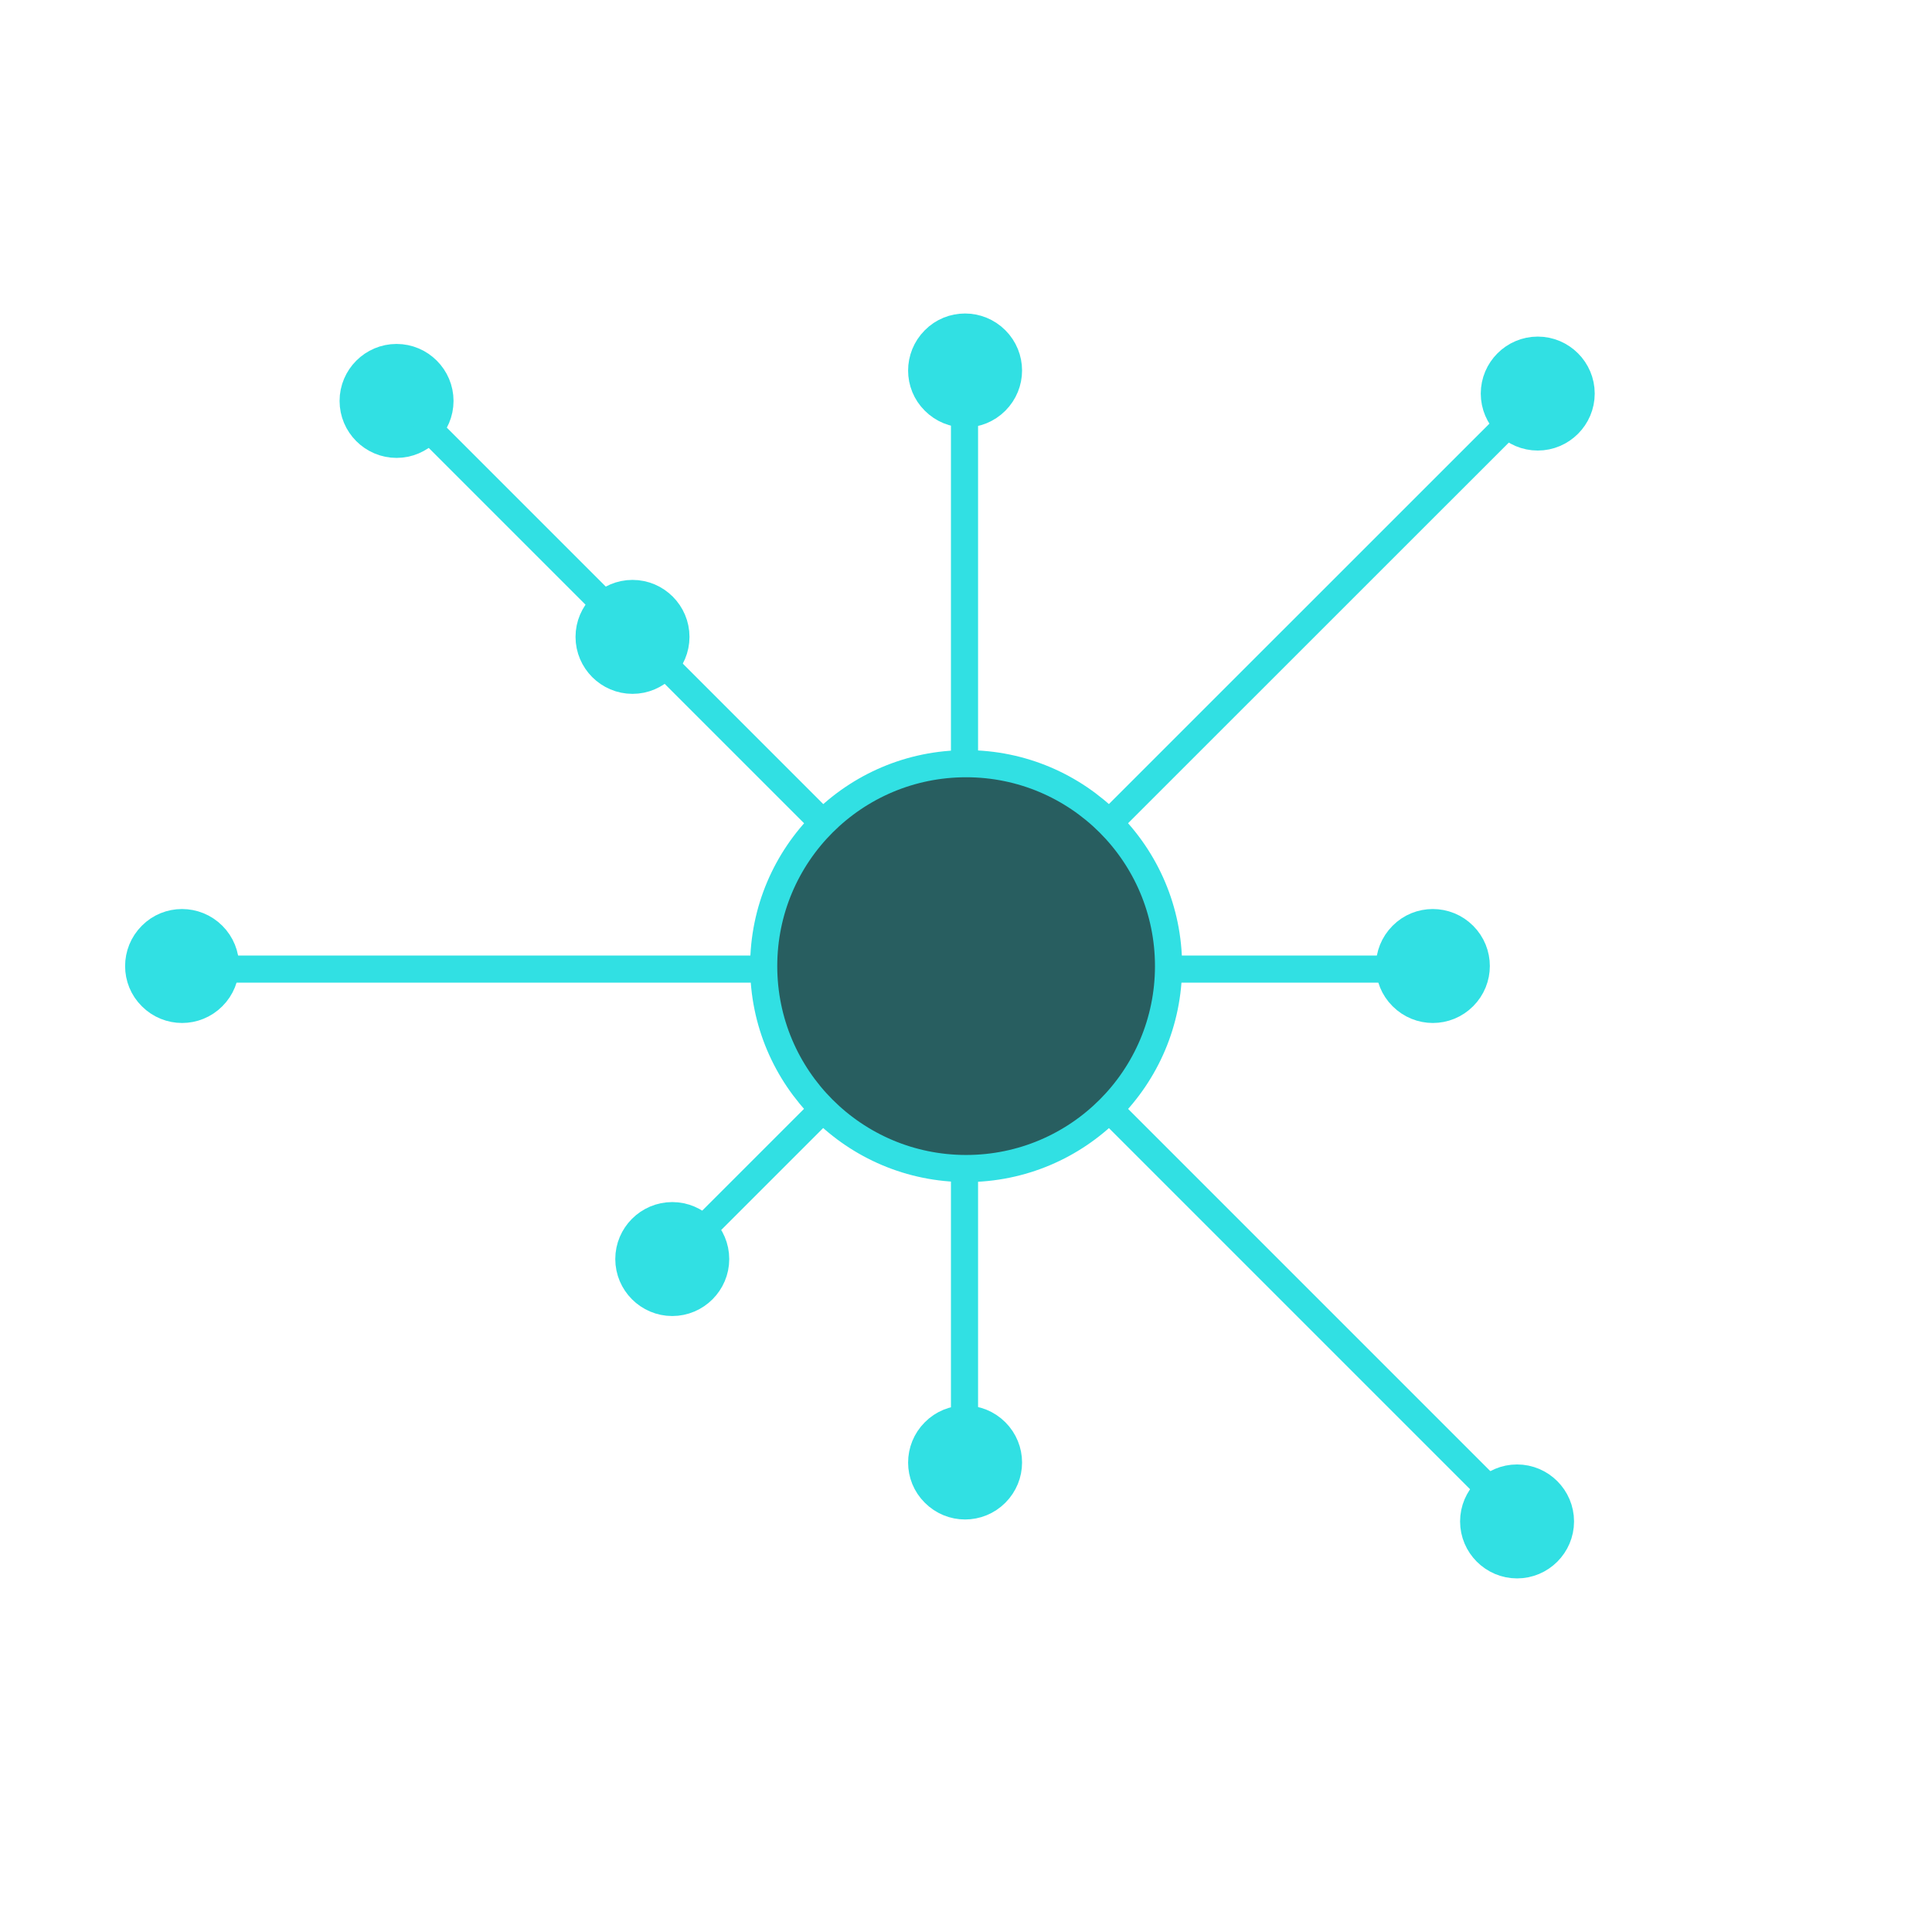 <?xml version="1.0" encoding="UTF-8"?>
<svg id="Layer_2" data-name="Layer 2" xmlns="http://www.w3.org/2000/svg" xmlns:xlink="http://www.w3.org/1999/xlink" viewBox="0 0 84.09 84.09">
  <defs>
    <style>
      .cls-1, .cls-2 {
        fill: none;
      }

      .cls-3 {
        clip-path: url(#clippath);
      }

      .cls-4 {
        fill: #31e0e3;
      }

      .cls-5 {
        fill: #285e60;
      }

      .cls-2 {
        stroke: #31e0e3;
        stroke-miterlimit: 10;
        stroke-width: 1.18px;
      }
    </style>
    <clipPath id="clippath">
      <rect class="cls-1" x="0" width="84.09" height="84.09"/>
    </clipPath>
  </defs>
  <g id="Content">
    <g>
      <line class="cls-2" x1="16.7" y1="16.7" x2="67.4" y2="67.4"/>
      <line class="cls-2" x1="28.98" y1="55.11" x2="67.4" y2="16.7"/>
      <g class="cls-3">
        <path class="cls-4" d="m29.42,27.72c0-1.04-.85-1.89-1.89-1.89s-1.89.85-1.89,1.89.85,1.89,1.89,1.89,1.89-.85,1.89-1.89"/>
        <path class="cls-2" d="m29.42,27.72c0-1.04-.85-1.89-1.89-1.89s-1.89.85-1.89,1.89.85,1.89,1.89,1.89,1.89-.85,1.89-1.89Z"/>
        <path class="cls-4" d="m19.15,17.45c0-1.04-.85-1.89-1.89-1.89s-1.89.85-1.89,1.89.85,1.89,1.89,1.89,1.89-.85,1.89-1.89"/>
        <path class="cls-2" d="m19.15,17.45c0-1.04-.85-1.89-1.89-1.89s-1.89.85-1.89,1.89.85,1.89,1.89,1.89,1.89-.85,1.89-1.89Z"/>
        <path class="cls-4" d="m31.15,54.8c0-1.04-.85-1.89-1.89-1.89s-1.89.85-1.89,1.89.85,1.89,1.89,1.89,1.89-.85,1.89-1.89"/>
        <path class="cls-2" d="m31.15,54.8c0-1.04-.85-1.89-1.89-1.89s-1.89.85-1.89,1.89.85,1.89,1.89,1.89,1.89-.85,1.89-1.89Z"/>
        <path class="cls-4" d="m68.82,17.13c0-1.04-.85-1.89-1.89-1.89s-1.89.85-1.89,1.89.85,1.89,1.89,1.89,1.89-.85,1.89-1.89"/>
        <path class="cls-2" d="m68.82,17.13c0-1.04-.85-1.89-1.89-1.89s-1.89.85-1.89,1.89.85,1.89,1.89,1.89,1.89-.85,1.89-1.89Z"/>
        <path class="cls-4" d="m67.92,66.22c0-1.04-.85-1.89-1.89-1.89s-1.89.85-1.89,1.89.85,1.89,1.89,1.89,1.89-.85,1.89-1.89"/>
        <path class="cls-2" d="m67.92,66.22c0-1.04-.85-1.89-1.89-1.89s-1.89.85-1.89,1.89.85,1.89,1.89,1.89,1.89-.85,1.89-1.89Z"/>
        <line class="cls-2" x1="62.98" y1="42.18" x2="6.13" y2="42.18"/>
        <line class="cls-2" x1="41.98" y1="15.93" x2="41.98" y2="64.29"/>
        <path class="cls-4" d="m61.03,43.38c.74.74,1.93.74,2.67,0,.74-.74.74-1.93,0-2.67-.74-.74-1.94-.74-2.67,0-.74.74-.74,1.94,0,2.67"/>
        <path class="cls-2" d="m61.03,43.38c.74.74,1.93.74,2.67,0,.74-.74.74-1.93,0-2.67-.74-.74-1.94-.74-2.67,0-.74.74-.74,1.94,0,2.67Z"/>
        <path class="cls-4" d="m40.67,17.46c.74.74,1.93.74,2.67,0,.74-.74.74-1.93,0-2.67-.74-.74-1.94-.74-2.67,0-.74.74-.74,1.94,0,2.67"/>
        <path class="cls-2" d="m40.67,17.46c.74.74,1.93.74,2.67,0,.74-.74.74-1.93,0-2.67-.74-.74-1.94-.74-2.67,0-.74.74-.74,1.94,0,2.67Z"/>
        <path class="cls-4" d="m40.67,64.99c.74.74,1.93.74,2.67,0,.74-.74.74-1.93,0-2.67-.74-.74-1.94-.74-2.67,0-.74.74-.74,1.94,0,2.67"/>
        <path class="cls-2" d="m40.67,64.99c.74.74,1.93.74,2.67,0,.74-.74.74-1.93,0-2.67-.74-.74-1.94-.74-2.67,0-.74.74-.74,1.94,0,2.67Z"/>
        <path class="cls-4" d="m6.59,43.38c.74.74,1.93.74,2.67,0,.74-.74.74-1.93,0-2.67-.74-.74-1.94-.74-2.67,0-.74.74-.74,1.94,0,2.67"/>
        <path class="cls-2" d="m6.59,43.38c.74.74,1.93.74,2.67,0,.74-.74.74-1.93,0-2.67-.74-.74-1.94-.74-2.67,0-.74.74-.74,1.94,0,2.67Z"/>
        <path class="cls-5" d="m50.86,42.05c0,4.87-3.94,8.81-8.81,8.81s-8.81-3.94-8.81-8.81,3.94-8.81,8.81-8.81,8.81,3.94,8.81,8.81"/>
        <circle class="cls-2" cx="42.05" cy="42.05" r="8.81"/>
      </g>
    </g>
  </g>
</svg>